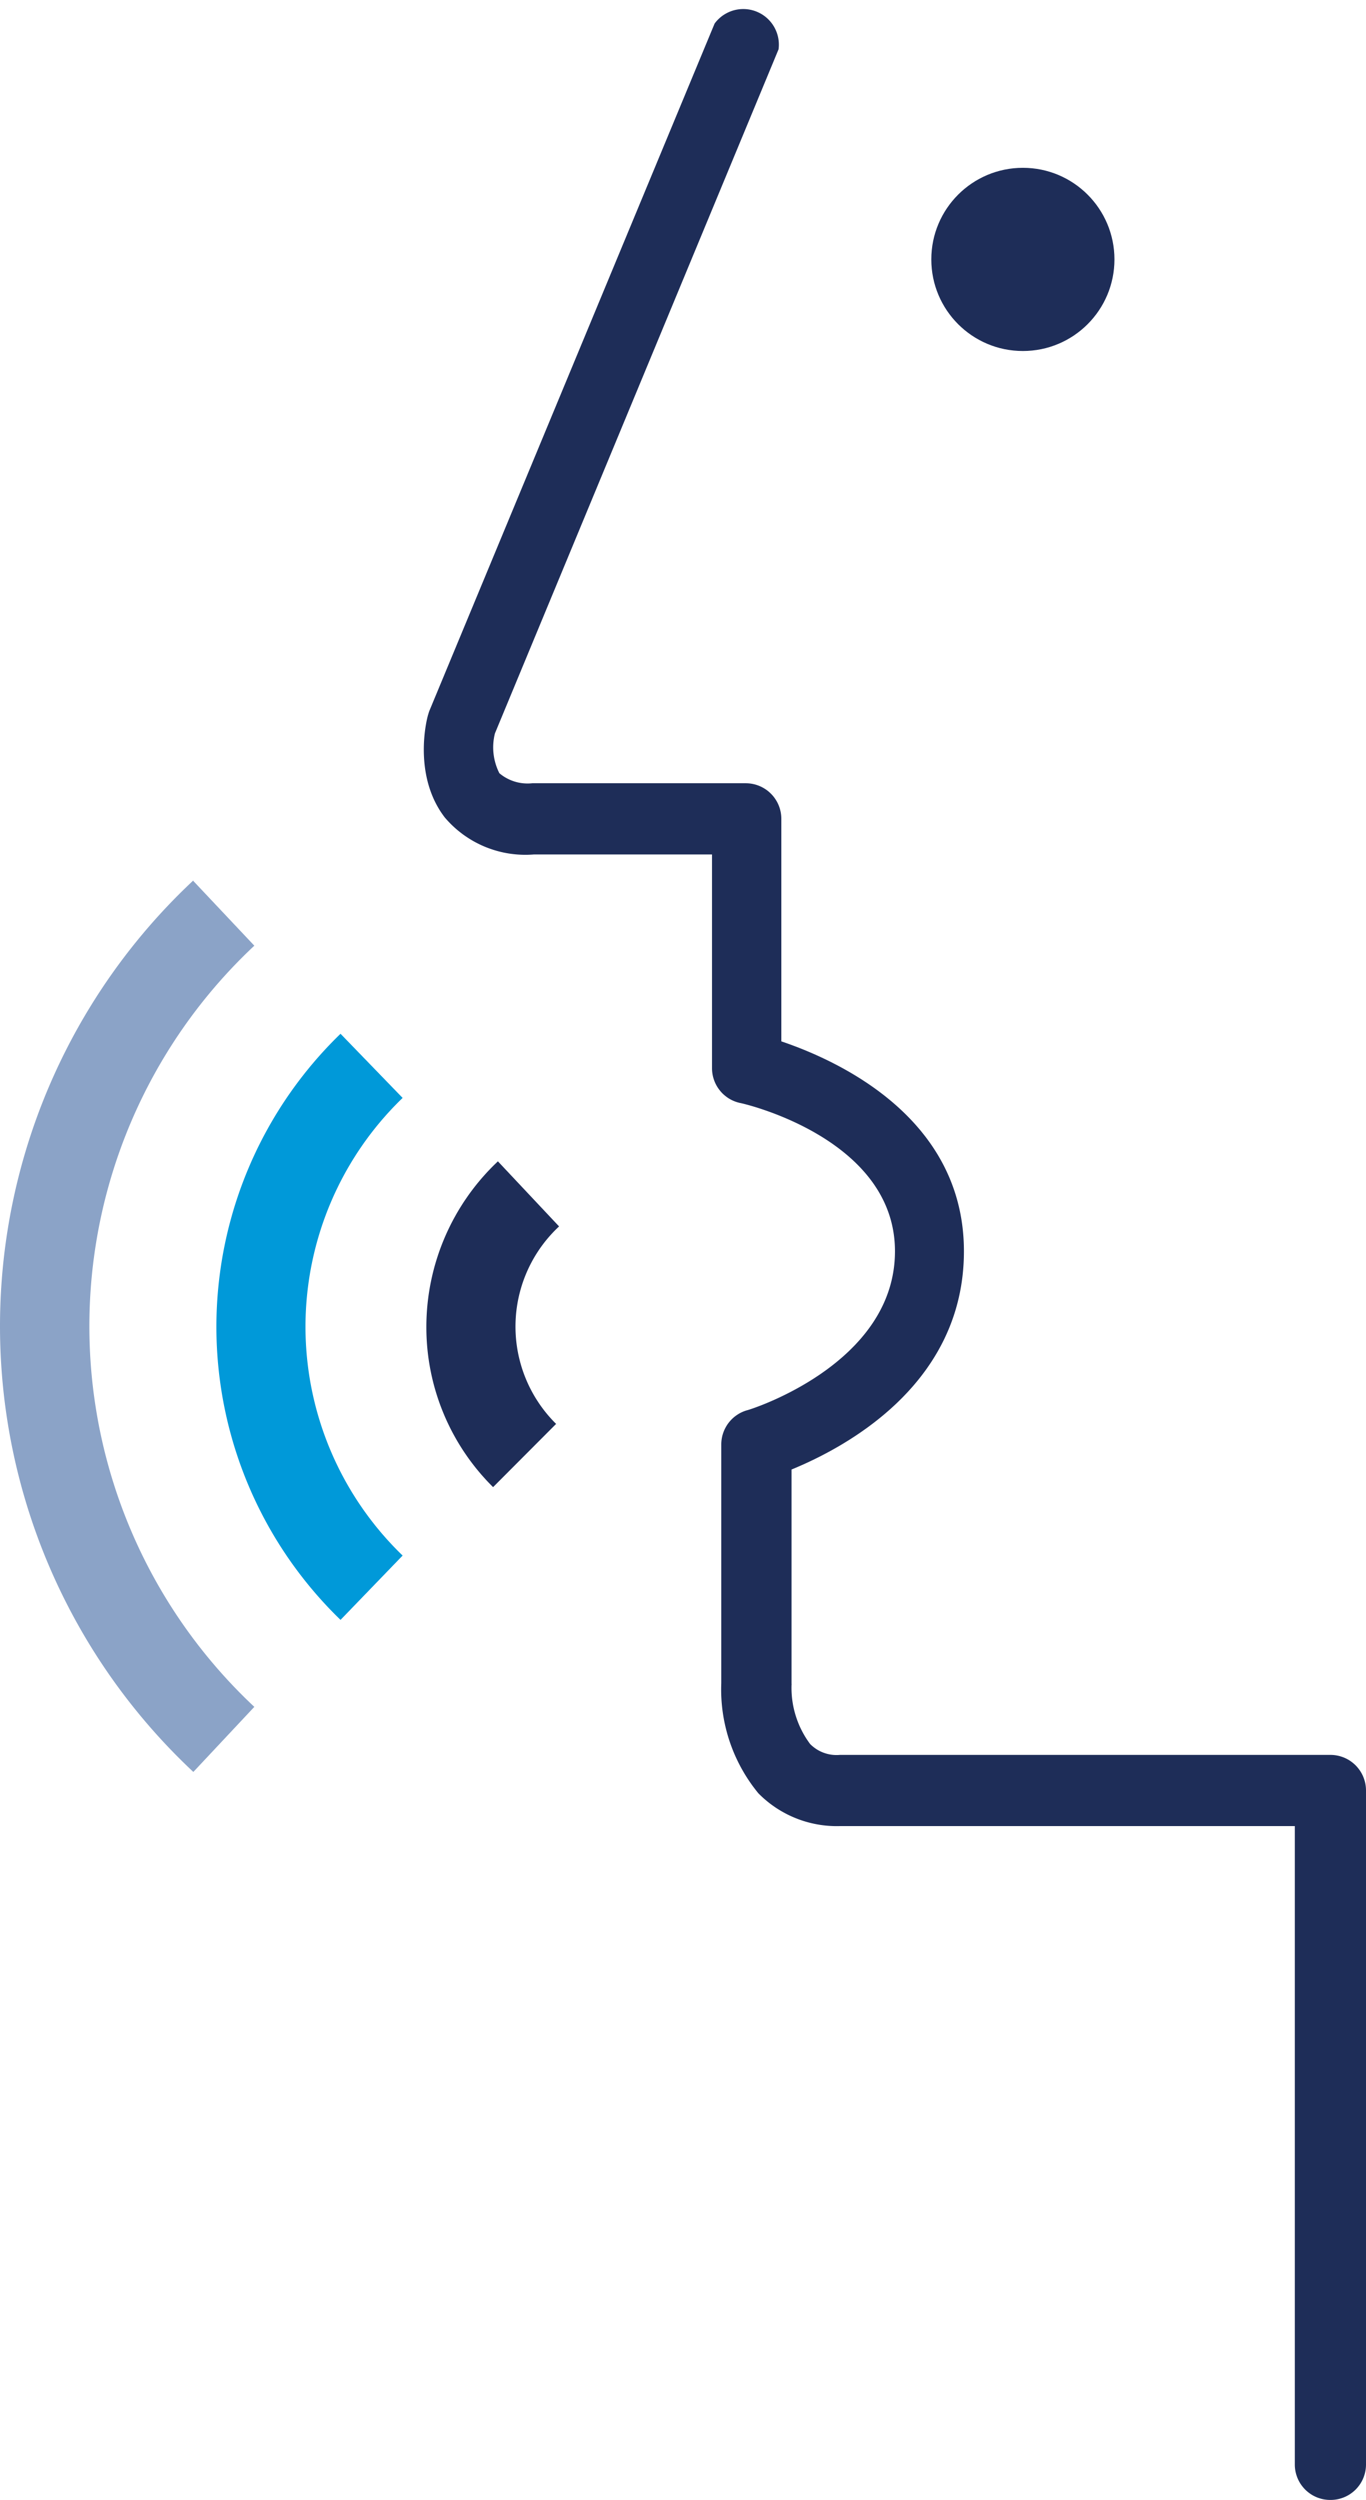 <svg xmlns="http://www.w3.org/2000/svg" width="73.69" height="134.82" viewBox="0 0 73.69 134.82"><defs><style>.cls-1{fill:#1e2d58;}.cls-2{fill:#0099d9;}.cls-3{fill:#8ba3c7;}</style></defs><g id="レイヤー_2" data-name="レイヤー 2"><g id="レイヤー_1-2" data-name="レイヤー 1"><path class="cls-1" d="M71.77,134.82a1.91,1.91,0,0,1-1.92-1.92V98.48H45.3a5.94,5.94,0,0,1-4.39-1.77,8.81,8.81,0,0,1-2-5.94V77.9a1.92,1.92,0,0,1,1.37-1.84c.08,0,8-2.45,8-8.58s-8.29-8-8.37-8a1.92,1.92,0,0,1-1.5-1.87V46.08h-9.6a5.7,5.7,0,0,1-4.82-2c-1.71-2.23-1-5.24-.88-5.58a1.55,1.55,0,0,1,.08-.23l15.36-37A1.92,1.92,0,0,1,42,2.66L26.7,39.55a3.08,3.08,0,0,0,.24,2.15,2.36,2.36,0,0,0,1.77.54H40.23a1.92,1.92,0,0,1,1.92,1.92v12C45.25,57.21,52,60.3,52,67.48S45.6,78.06,42.7,79.25V90.8a.2.2,0,0,1,0,.07,5.07,5.07,0,0,0,1,3.18,2,2,0,0,0,1.61.59H71.77a1.92,1.92,0,0,1,1.92,1.92V132.9A1.91,1.91,0,0,1,71.77,134.82Z"/><circle class="cls-1" cx="55.18" cy="13.99" r="4.94"/><path class="cls-2" d="M18.37,55.75l3.35,3.46a17.15,17.15,0,0,0,0,24.68l-3.35,3.47a22,22,0,0,1,0-31.61Z"/><path class="cls-3" d="M10.43,47.51,13.72,51a28.12,28.12,0,0,0,0,41.05l-3.29,3.51a32.92,32.92,0,0,1,0-48.08Z"/><path class="cls-1" d="M26.86,62.63l3.3,3.51A7.38,7.38,0,0,0,30,76.79l-3.4,3.41A12.13,12.13,0,0,1,23,71.55,12.28,12.28,0,0,1,26.86,62.63Z"/></g></g></svg>